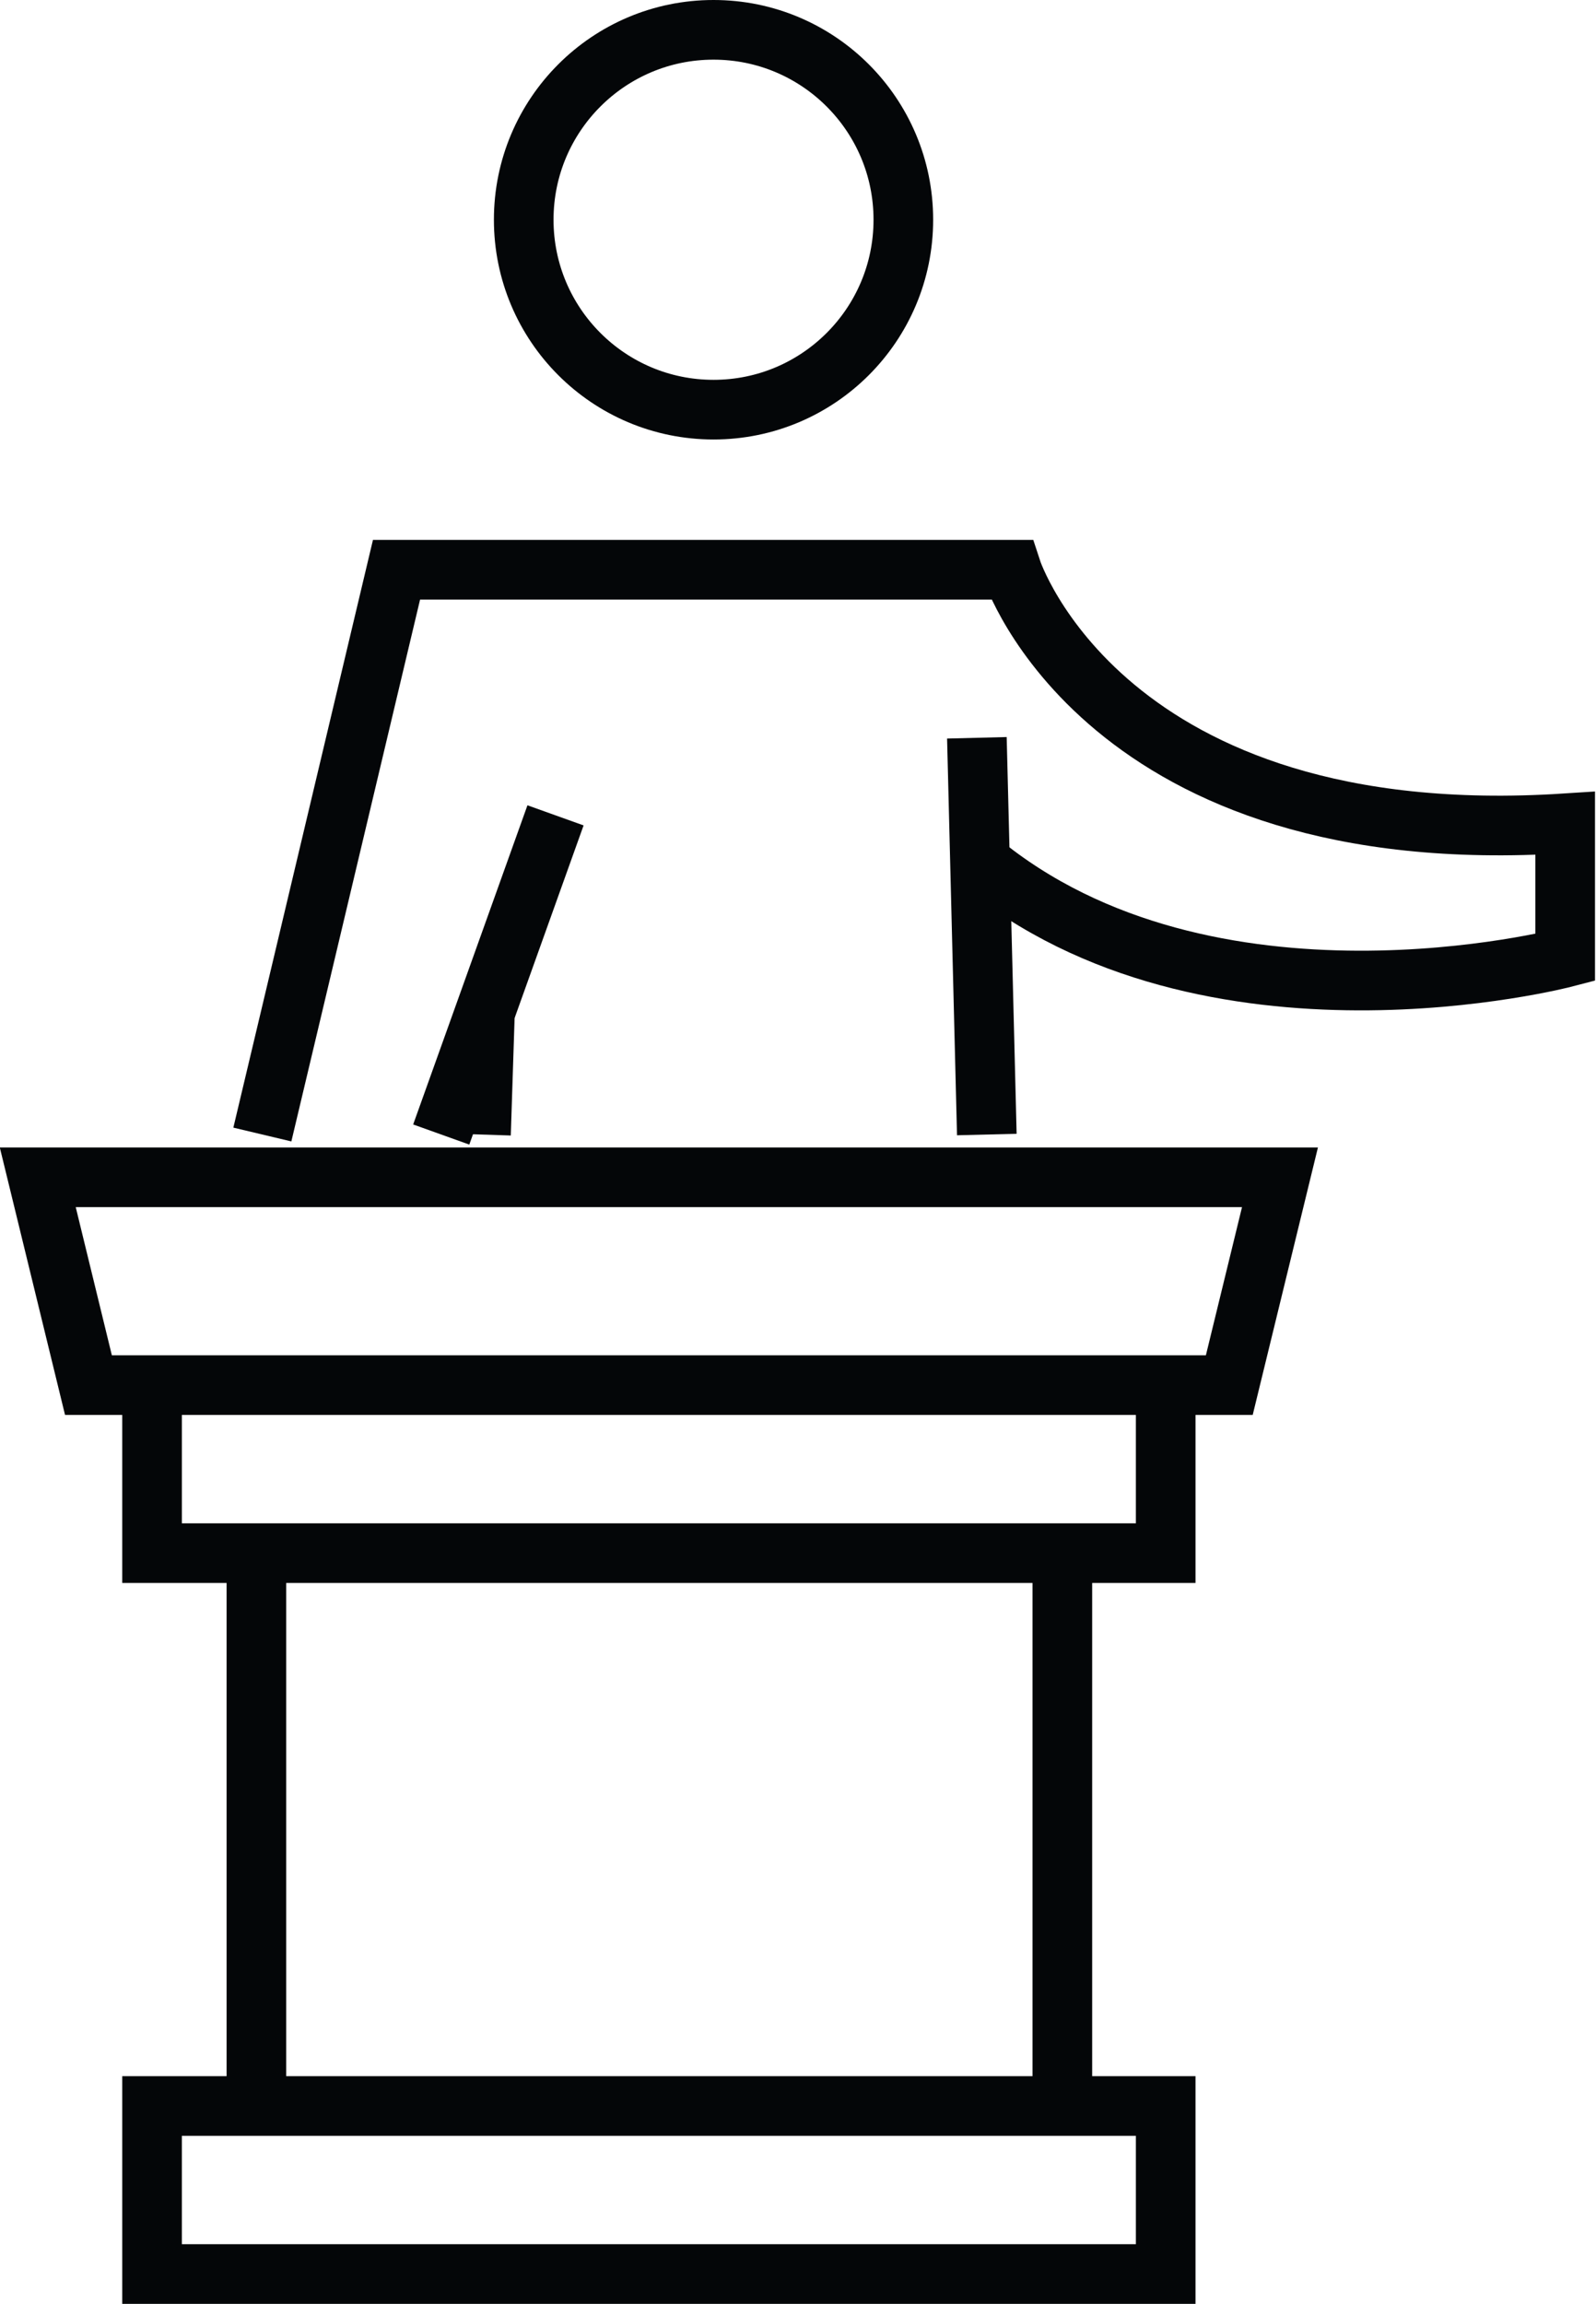 <svg xmlns="http://www.w3.org/2000/svg" id="Capa_2" data-name="Capa 2" viewBox="0 0 16.06 23.17"><defs><style>      .cls-1 {        fill: none;        stroke: #040608;        stroke-miterlimit: 10;        stroke-width: .6px;      }    </style></defs><g id="Capa_3" data-name="Capa 3"><g><g><circle class="cls-1" cx="7.18" cy="2.21" r="1.91"></circle><line class="cls-1" x1="9.83" y1="7.42" x2="9.93" y2="11.41"></line><path class="cls-1" d="M2.64,11.41l1.35-5.68h6.19s.93,2.85,5.57,2.55v1.35s-3.59.94-5.9-.97"></path><line class="cls-1" x1="5.59" y1="8.2" x2="4.44" y2="11.41"></line><line class="cls-1" x1="4.84" y1="11.41" x2="4.88" y2="10.18"></line></g><polygon class="cls-1" points="12.37 13.93 .89 13.93 .38 11.84 12.88 11.84 12.37 13.93"></polygon><polyline class="cls-1" points="11.73 13.93 11.73 15.62 1.53 15.62 1.53 13.93"></polyline><rect class="cls-1" x="1.53" y="21.18" width="10.2" height="1.69"></rect><g><line class="cls-1" x1="2.58" y1="15.62" x2="2.58" y2="21.05"></line><line class="cls-1" x1="10.69" y1="15.62" x2="10.69" y2="21.05"></line></g></g></g></svg>